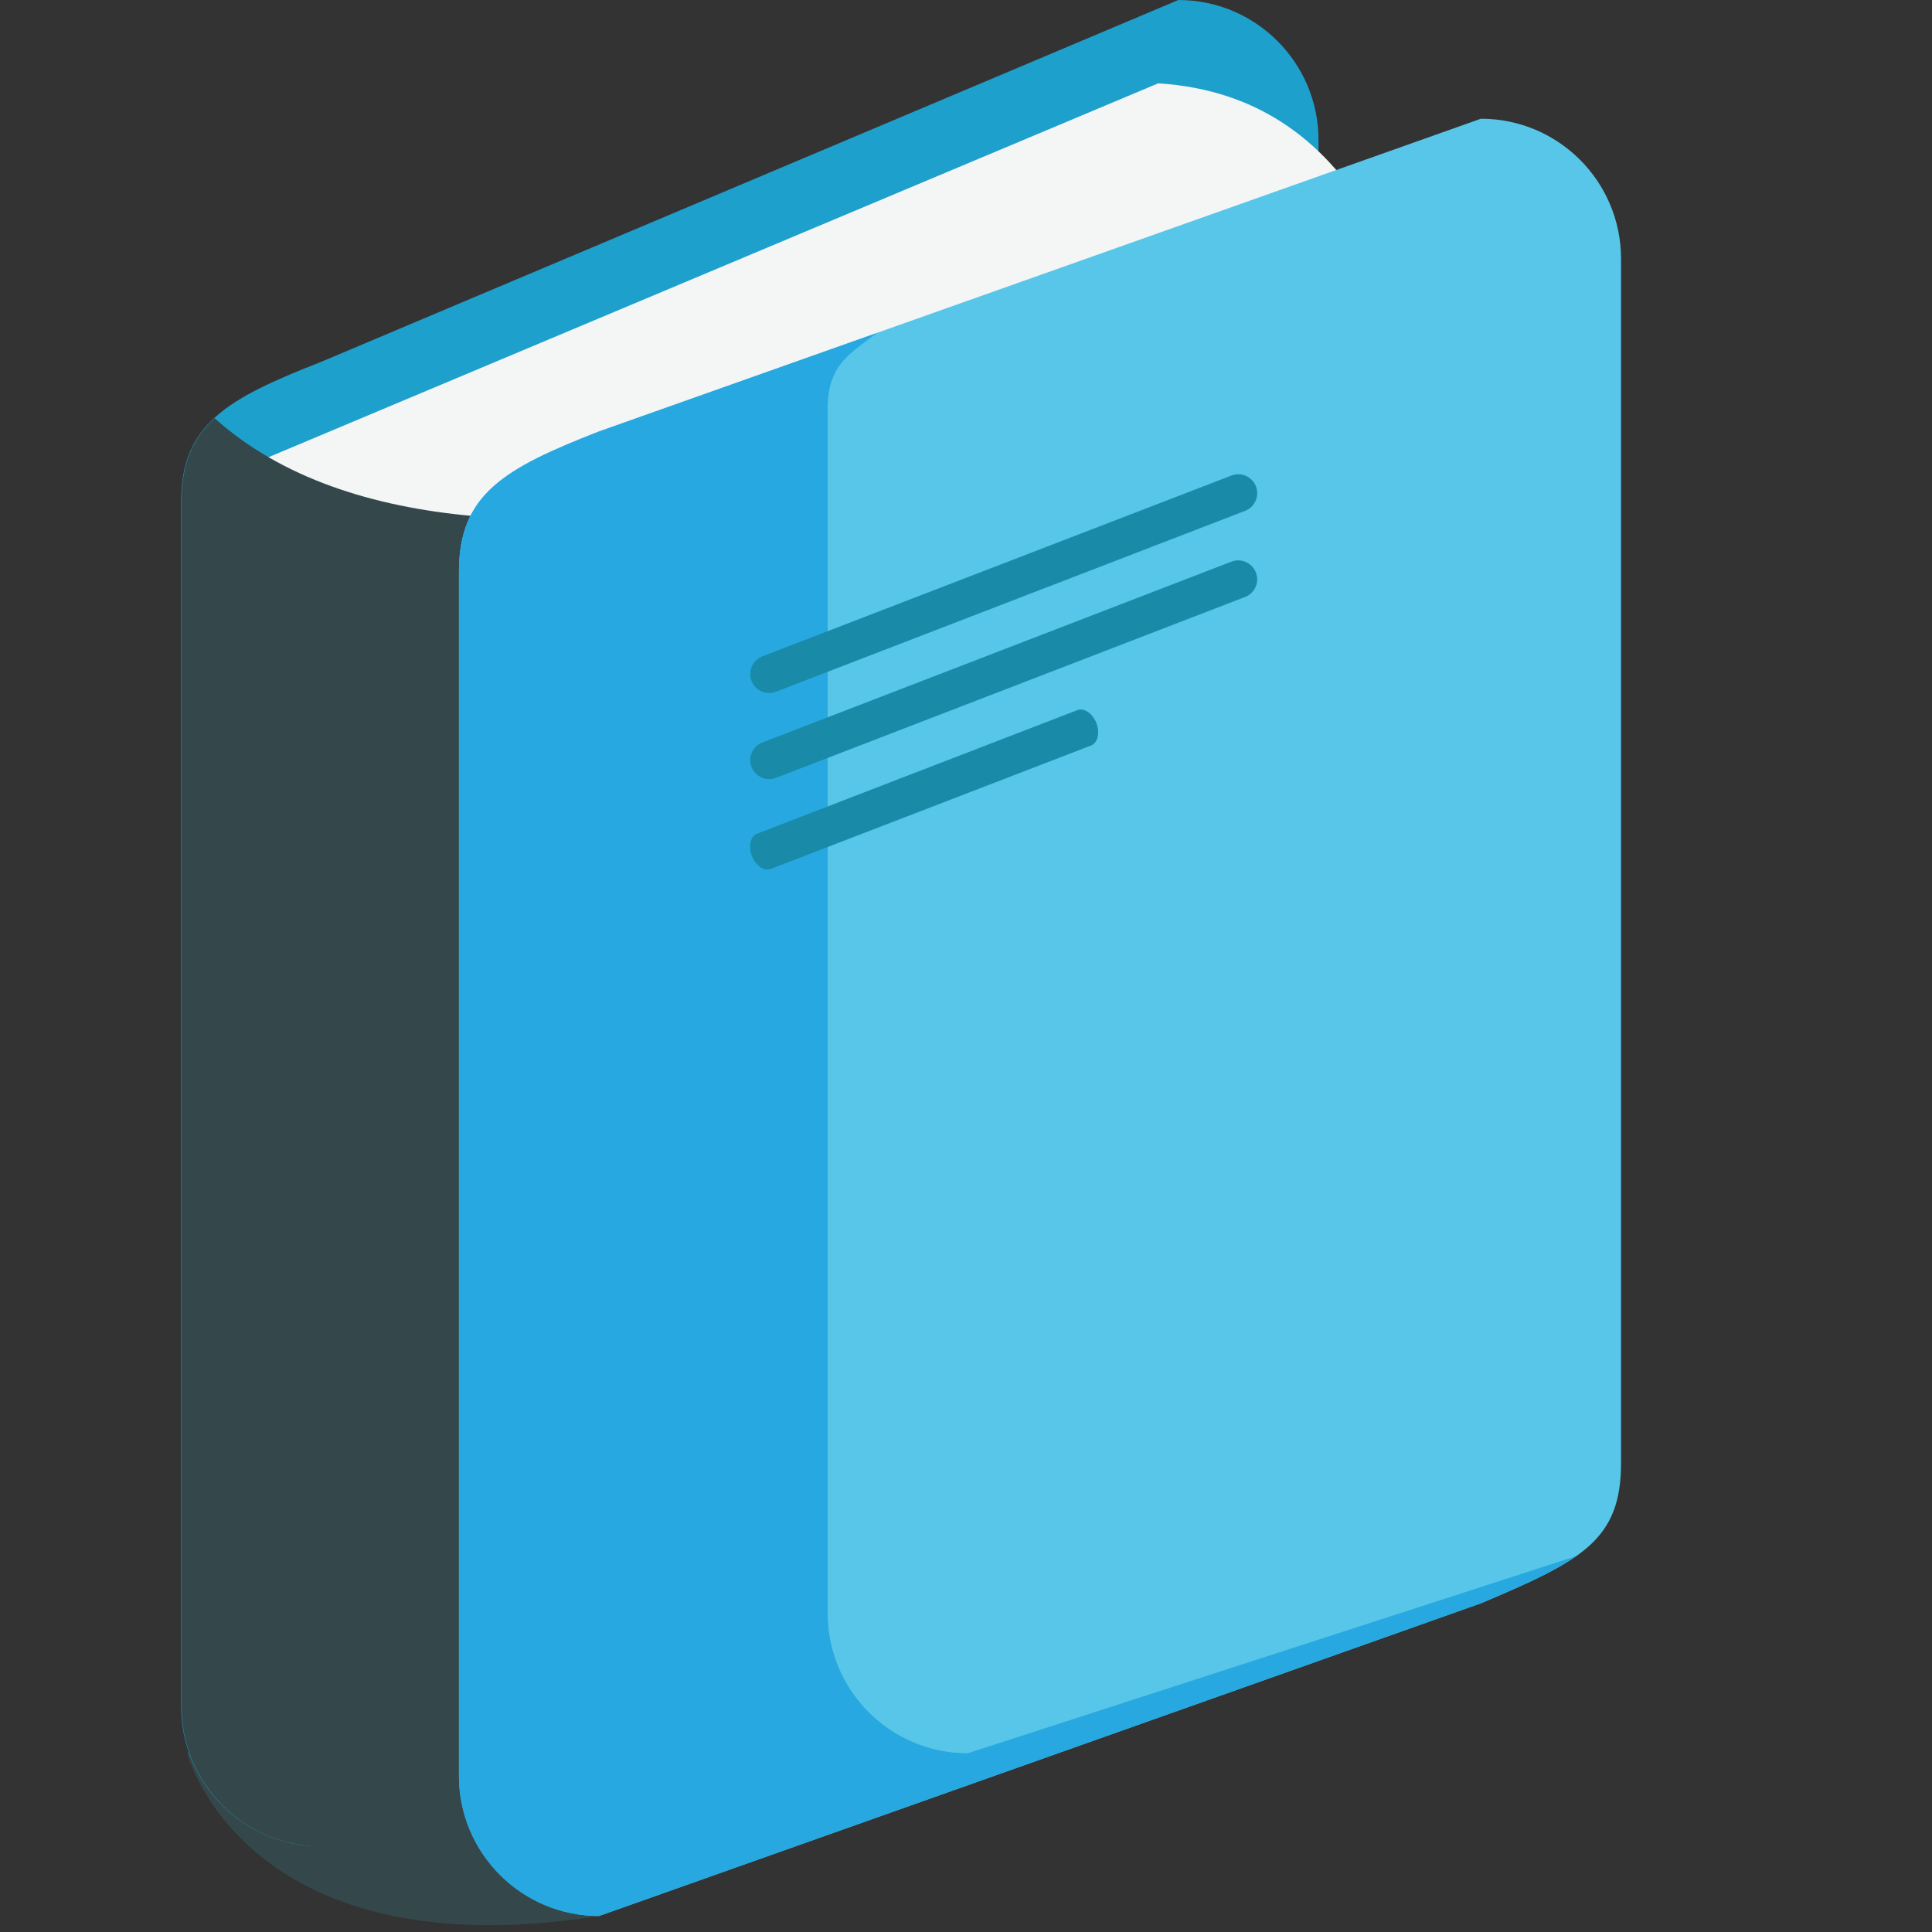 <svg xmlns="http://www.w3.org/2000/svg" viewBox="0 0 64 64" enable-background="new 0 0 64 64"><rect x="0" y="0" width="64" height="64" fill="#333333" stroke="none"/><g transform="translate(6)"><path d="m.205 58.09c0 0 1.88 7.229 13.638 5.381l2-4.841-3.382-3.676-9.366-3.089-2.892 6.225" fill="#34484c"/><path d="m37.677 44.538c0 2.561-1.321 3.233-4.642 4.64l-28.395 11.986c-2.561 0-4.64-2.075-4.64-4.642v-39.892c0-2.567 1.506-3.418 4.64-4.644l28.395-11.986c2.564 0 4.642 2.079 4.642 4.638v39.9" fill="#1ea0cd"/><path d="m2.581 60.674c0 0 10.643 3.055 11.262 2.792.622-.264-.396-4.615-.396-4.615l-3.849-4.147-3.583-.164-.63.894-2.804 5.24" fill="#34484c"/><path d="m32.368 2.76l-31.498 13.236 1.476 8.479 4.686.469 15.648-2.52 9.729-5.099 7.162-9.808c-1.565-2.807-3.862-4.544-7.203-4.757" fill="#f4f5f5"/><path d="m9.214 18.928c0-.74.128-1.337.384-1.841-3.221-.299-6.265-1.233-8.489-3.235-.735.677-1.097 1.52-1.097 2.778v39.893c0 2.566 2.075 4.642 4.638 4.642l4.584-1.935c-.012-.135-.021-.267-.021-.405v-39.897z" fill="#34484c"/><path d="m47.699 48.47c0 2.566-1.316 3.235-4.642 4.642l-29.21 10.357c-2.562 0-4.642-2.078-4.642-4.642v-39.896c0-2.563 1.508-3.417 4.642-4.64l29.21-10.358c2.561 0 4.642 2.075 4.642 4.642v39.895" fill="#57c6e9"/><path d="m26.06 58.08c-2.562 0-4.642-2.077-4.642-4.64v-39.896c0-1.431.677-1.792 1.636-2.516l-9.21 3.264c-3.133 1.223-4.642 2.077-4.642 4.64v39.896c0 2.563 2.079 4.642 4.642 4.642l29.21-10.357c1.374-.582 2.402-1.039 3.142-1.557l-20.14 6.524" fill="#27a8e0"/><g fill="#198ba9"><path d="m35.604 16.11c.126.327-.037.691-.361.813l-15.536 5.991c-.325.126-.687-.037-.813-.357l0 0c-.126-.328.039-.687.36-.815l15.538-5.989c.324-.124.686.034.812.357l0 0"/><path d="m35.604 18.967c.126.321-.037.687-.361.809l-15.536 5.991c-.325.126-.687-.037-.813-.36l0 0c-.126-.323.039-.687.36-.811l15.538-5.991c.324-.124.686.039.812.362l0 0"/><path d="m30.32 23.954c.122.325.045.654-.174.74l-10.614 4.091c-.219.085-.498-.105-.624-.429l0 0c-.124-.327-.048-.658.173-.74l10.61-4.093c.223-.084.502.108.629.431l0 0"/></g></g></svg>